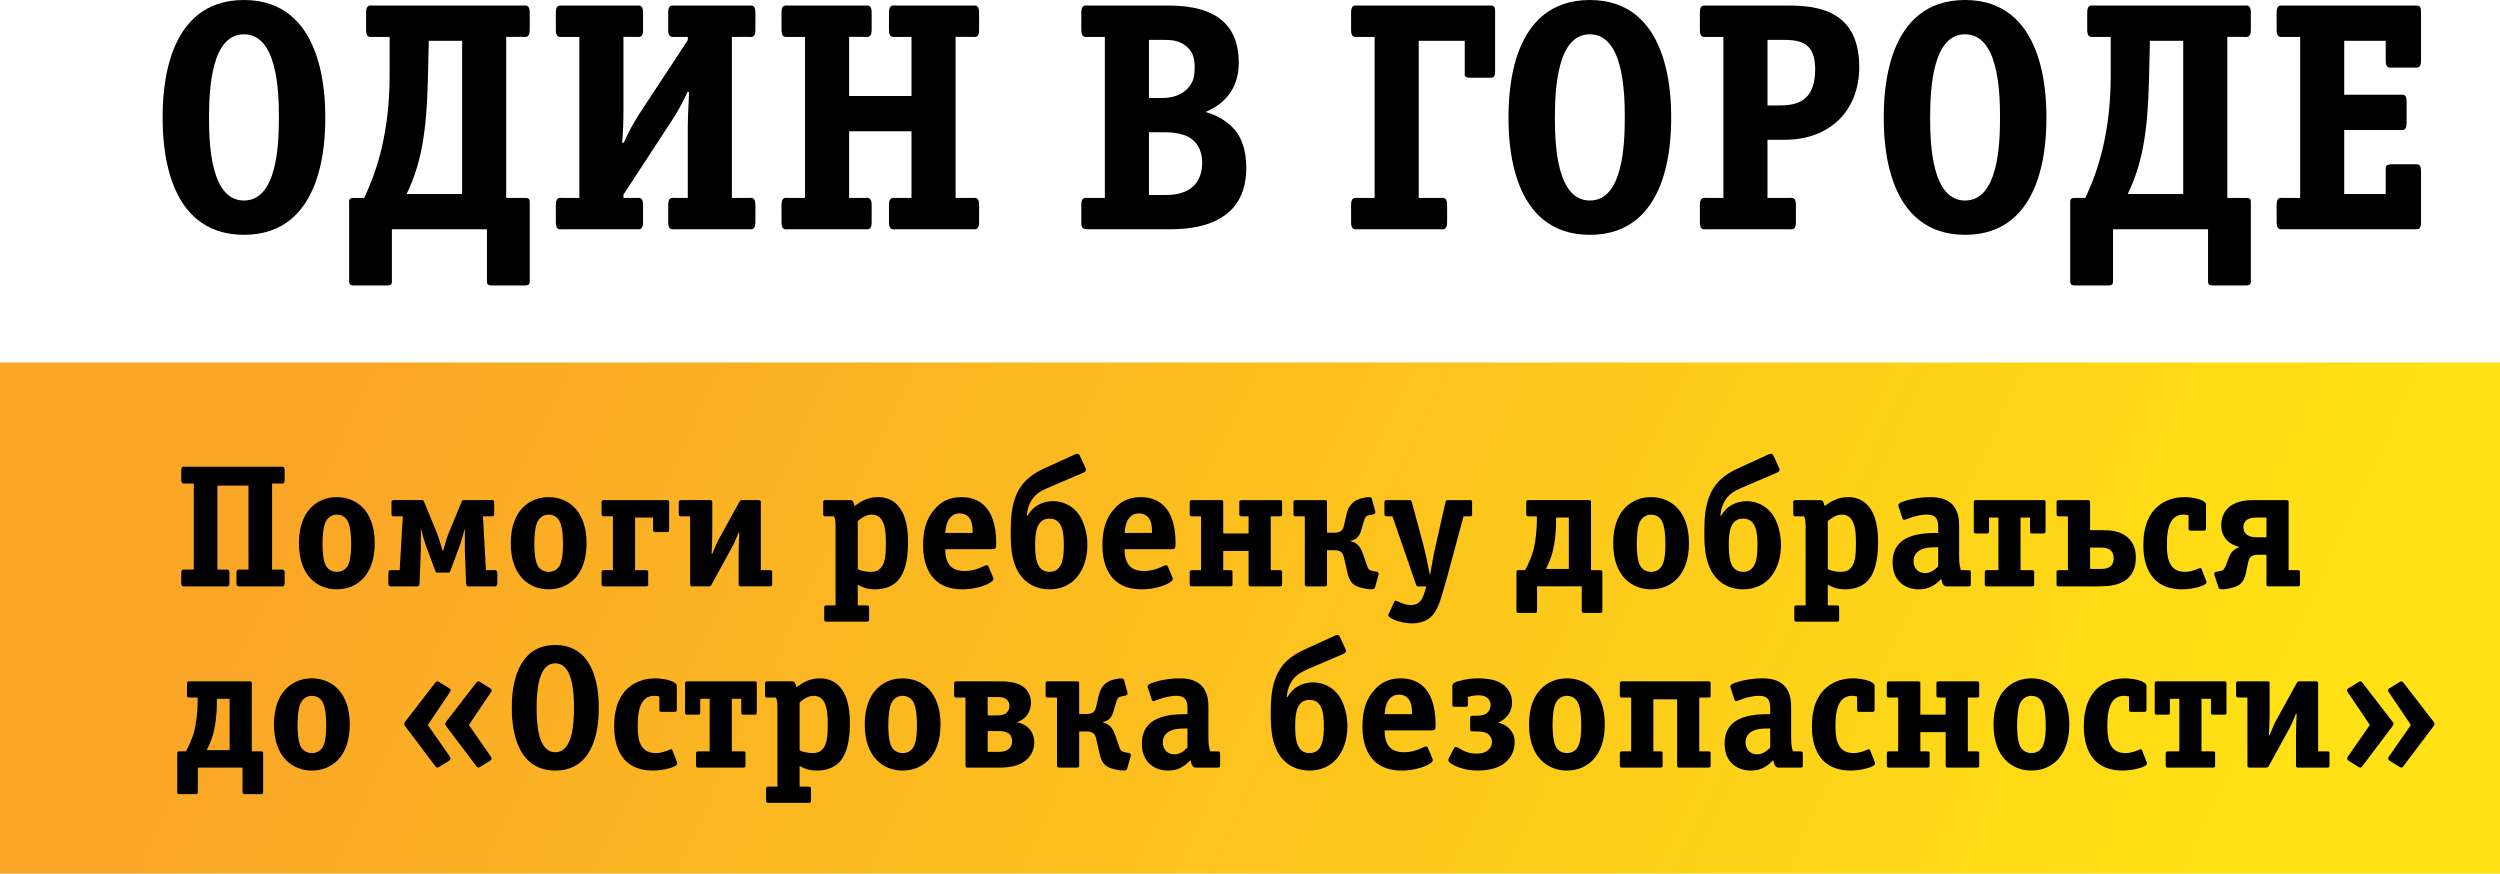 <?xml version="1.0" encoding="UTF-8"?> <!-- Generator: Adobe Illustrator 15.1.0, SVG Export Plug-In --> <svg xmlns="http://www.w3.org/2000/svg" xmlns:xlink="http://www.w3.org/1999/xlink" xmlns:a="http://ns.adobe.com/AdobeSVGViewerExtensions/3.0/" x="0px" y="0px" width="538px" height="188px" viewBox="0 0 538 188" xml:space="preserve"> <defs> </defs> <linearGradient id="SVGID_1_" gradientUnits="userSpaceOnUse" x1="-866.328" y1="515.953" x2="-864.867" y2="515.953" gradientTransform="matrix(321.642 154.796 154.796 -321.642 198814.25 300076.312)"> <stop offset="0" style="stop-color:#FAA627"></stop> <stop offset="0.102" style="stop-color:#FAA627"></stop> <stop offset="0.549" style="stop-color:#FDC51D"></stop> <stop offset="0.9" style="stop-color:#FFE115"></stop> <stop offset="1" style="stop-color:#FFE115"></stop> </linearGradient> <rect y="78" fill="url(#SVGID_1_)" width="538" height="110"></rect> <path d="M35,25.301C35,20.171,35.352,0,52.5,0C69.649,0,70,20.381,70,25.301c0,5.061-0.351,25.231-17.5,25.231 C35.352,50.532,35,30.362,35,25.301z M60.021,25.301c0-5.903-0.422-17.921-7.52-17.921c-6.818,0-7.521,11.105-7.521,17.921 c0,5.904,0.422,17.852,7.521,17.852C59.599,43.153,60.021,31.205,60.021,25.301z"></path> <path d="M113.012,42.59c1.124,0,0.984,0.563,0.984,1.405V60.09c0,0.703,0.14,1.336-0.984,1.336h-7.168 c-1.125,0-1.055-0.422-1.055-1.336V49.337H84.337V60.09c0,0.914,0.07,1.336-1.055,1.336h-7.168c-0.984,0-0.984-0.422-0.984-1.336 V43.996c0-0.843-0.141-1.405,0.984-1.405h2.249c2.951-6.114,5.482-14.548,5.482-26.425V7.941h-3.584 c-0.563,0-1.477,0.281-1.477-1.476V2.67c0-1.756,0.914-1.476,1.477-1.476h32.259c0.562,0,1.476-0.281,1.476,1.476v3.795 c0,1.757-0.914,1.476-1.476,1.476h-3.584V42.59H113.012z M99.447,8.786h-7.169l-0.21,8.785c-0.28,10.753-1.405,17.71-4.568,24.177 h11.948V8.786H99.447z"></path> <path d="M134.166,42.59h2.741c0.563,0,1.477-0.281,1.477,1.477v3.794c0,1.757-0.914,1.476-1.477,1.476h-15.814 c-0.562,0-1.475,0.281-1.475-1.476v-3.794c0-1.758,0.913-1.477,1.475-1.477h3.584V7.941h-3.584c-0.562,0-1.475,0.281-1.475-1.476 V2.67c0-1.756,0.913-1.476,1.475-1.476h15.814c0.563,0,1.477-0.281,1.477,1.476v3.795c0,1.757-0.914,1.476-1.477,1.476h-2.741 v15.603c0,2.67-0.07,4.849-0.281,7.168h0.351c0.984-2.249,2.109-4.287,3.374-6.255l10.402-15.813V7.941h-2.74 c-0.563,0-1.477,0.281-1.477-1.476V2.67c0-1.756,0.914-1.476,1.477-1.476h15.813c0.562,0,1.477-0.281,1.477,1.476v3.795 c0,1.757-0.915,1.476-1.477,1.476H157.5V42.59h3.585c0.562,0,1.477-0.281,1.477,1.477v3.794c0,1.757-0.915,1.476-1.477,1.476 h-15.813c-0.563,0-1.477,0.281-1.477-1.476v-3.794c0-1.758,0.914-1.477,1.477-1.477h2.74V26.988c0-1.335,0.07-2.881,0.281-7.169 h-0.352c-0.984,2.179-2.179,4.357-3.444,6.255l-10.332,15.813L134.166,42.59L134.166,42.59z"></path> <path d="M210.703,47.862c0,1.757-0.913,1.476-1.477,1.476h-16.445c-0.563,0-1.477,0.281-1.477-1.476v-3.794 c0-1.758,0.914-1.477,1.477-1.477h3.373V28.253h-13.423V42.59h3.374c0.562,0,1.475-0.281,1.475,1.477v3.794 c0,1.757-0.913,1.476-1.475,1.476h-16.447c-0.562,0-1.476,0.281-1.476-1.476v-3.794c0-1.758,0.914-1.477,1.476-1.477h3.584V7.941 h-3.584c-0.562,0-1.476,0.281-1.476-1.476V2.67c0-1.756,0.914-1.476,1.476-1.476h16.447c0.562,0,1.475-0.281,1.475,1.476v3.795 c0,1.757-0.913,1.476-1.475,1.476h-3.374v12.721h13.423V7.941h-3.373c-0.563,0-1.477,0.281-1.477-1.476V2.67 c0-1.756,0.914-1.476,1.477-1.476h16.445c0.563,0,1.477-0.281,1.477,1.476v3.795c0,1.757-0.913,1.476-1.477,1.476h-3.583V42.59 h3.583c0.563,0,1.477-0.281,1.477,1.477V47.862z"></path> <path d="M251.541,1.195c10.684,0,15.042,4.639,15.042,12.299c0,6.115-3.655,9.136-7.168,10.613c2.248,0.562,4.778,1.968,6.393,3.936 c1.268,1.546,2.392,4.076,2.392,8.012c0,5.623-2.249,8.504-4.498,10.19c-3.726,2.741-8.574,3.092-12.09,3.092h-17.435 c-1.195,0-1.478-0.281-1.478-1.476v-3.794c0-1.758,0.915-1.477,1.478-1.477h3.585V7.941h-3.585c-0.563,0-1.478,0.281-1.478-1.476 V2.67c0-1.756,0.915-1.476,1.478-1.476L251.541,1.195L251.541,1.195z M250.136,21.084c1.476,0,3.938-0.28,5.623-2.249 c1.196-1.335,1.334-2.811,1.334-4.357c0-1.687-0.281-3.163-1.614-4.357c-1.688-1.546-3.726-1.546-5.271-1.546h-2.952v12.51 L250.136,21.084L250.136,21.084z M250.769,41.958c1.616,0,4.499-0.141,6.396-2.25c0.842-0.983,1.545-2.459,1.545-4.708 c0-3.092-1.545-4.638-2.53-5.271c-1.334-0.914-3.513-1.265-5.411-1.265h-3.513v13.494H250.769z"></path> <path d="M292.232,7.941c-0.563,0-1.478,0.281-1.478-1.476V2.67c0-1.756,0.914-1.476,1.478-1.476h28.322 c0.353,0,1.194-0.211,1.194,1.194v13.143c0,1.406-0.845,1.194-1.194,1.194h-4.146c-1.405,0-1.195-0.562-1.195-1.194V8.786h-9.906 V42.59h4.637c0.563,0,1.476-0.281,1.476,1.477v3.794c0,1.757-0.911,1.476-1.476,1.476h-17.711c-0.563,0-1.478,0.281-1.478-1.476 v-3.794c0-1.758,0.914-1.477,1.478-1.477h3.586V7.941H292.232z"></path> <path d="M324.633,25.301c0-5.13,0.352-25.301,17.499-25.301c17.148,0,17.502,20.381,17.502,25.301 c0,5.061-0.354,25.231-17.502,25.231C324.984,50.532,324.633,30.362,324.633,25.301z M349.654,25.301 c0-5.903-0.422-17.921-7.522-17.921c-6.815,0-7.521,11.105-7.521,17.921c0,5.904,0.423,17.852,7.521,17.852 C349.232,43.153,349.654,31.205,349.654,25.301z"></path> <path d="M386.48,47.862c0,1.757-0.914,1.476-1.479,1.476h-17.71c-0.563,0-1.479,0.281-1.479-1.476v-3.794 c0-1.758,0.916-1.477,1.479-1.477h3.584V7.941h-3.584c-0.563,0-1.479,0.281-1.479-1.476V2.67c0-1.756,0.916-1.476,1.479-1.476 h16.445c5.411,0,16.375-0.211,16.375,13.213c0,9.488-6.396,15.672-16.023,15.672h-3.726v12.51h4.639 c0.563,0,1.479-0.281,1.479,1.477V47.862z M382.544,22.702c3.796,0,8.084-0.563,8.084-7.802c0-6.185-3.728-6.326-7.381-6.326h-2.882 v14.127L382.544,22.702L382.544,22.702z"></path> <path d="M405.386,25.301c0-5.13,0.354-25.301,17.5-25.301c17.147,0,17.501,20.381,17.501,25.301c0,5.061-0.354,25.231-17.501,25.231 C405.736,50.532,405.386,30.362,405.386,25.301z M430.405,25.301c0-5.903-0.42-17.921-7.521-17.921 c-6.815,0-7.52,11.105-7.52,17.921c0,5.904,0.421,17.852,7.52,17.852C429.985,43.153,430.405,31.205,430.405,25.301z"></path> <path d="M483.398,42.59c1.124,0,0.981,0.563,0.981,1.405V60.09c0,0.703,0.143,1.336-0.981,1.336h-7.169 c-1.125,0-1.059-0.422-1.059-1.336V49.337h-20.449V60.09c0,0.914,0.069,1.336-1.055,1.336H446.5c-0.984,0-0.984-0.422-0.984-1.336 V43.996c0-0.843-0.142-1.405,0.984-1.405h2.248c2.952-6.114,5.481-14.548,5.481-26.425V7.941h-3.585 c-0.561,0-1.475,0.282-1.475-1.476V2.67c0-1.756,0.914-1.476,1.475-1.476h32.261c0.563,0,1.476-0.281,1.476,1.476v3.795 c0,1.758-0.913,1.476-1.476,1.476h-3.586V42.59H483.398z M469.833,8.786h-7.168l-0.211,8.785 c-0.281,10.753-1.405,17.71-4.569,24.177h11.948V8.786z"></path> <path d="M521,47.862c0,1.687-0.775,1.476-1.406,1.476H491.41c-0.563,0-1.479,0.281-1.479-1.476v-3.794 c0-1.758,0.913-1.477,1.479-1.477h3.584V7.941h-3.584c-0.563,0-1.479,0.282-1.479-1.476V2.67c0-1.756,0.913-1.476,1.479-1.476 h28.113c0.771,0,1.477-0.141,1.477,1.195v10.683c0,1.617-0.705,1.476-1.477,1.476h-4.642c-0.563,0-1.476,0.282-1.476-1.476V8.786 h-8.929v11.596h11.949c0.703,0,1.478-0.21,1.478,1.476v4.639c0,1.757-0.915,1.476-1.478,1.476h-11.95v13.775h8.93v-4.92 c0-0.914-0.211-1.475,1.476-1.475h4.641c0.7,0,1.478-0.211,1.478,1.475V47.862L521,47.862z"></path> <path d="M61.252,125.397c0,0.939-0.488,0.789-0.789,0.789h-8.794c-0.301,0-0.789,0.15-0.789-0.789v-2.029 c0-0.939,0.488-0.789,0.789-0.789h1.804v-18.077h-6.69v18.077h1.804c0.301,0,0.789-0.15,0.789,0.789v2.029 c0,0.939-0.488,0.789-0.789,0.789h-8.794c-0.301,0-0.789,0.15-0.789-0.789v-2.029c0-0.939,0.488-0.789,0.789-0.789h1.917v-18.528 h-1.917c-0.301,0-0.789,0.15-0.789-0.789v-2.03c0-0.939,0.488-0.789,0.789-0.789h20.67c0.301,0,0.789-0.15,0.789,0.789v2.03 c0,0.939-0.488,0.789-0.789,0.789h-1.917v18.528h1.917c0.301,0,0.789-0.15,0.789,0.789V125.397z"></path> <path d="M64.333,116.903c0-7.065,4.021-9.922,8.155-9.922c4.134,0,8.155,2.856,8.155,9.922s-4.021,9.922-8.155,9.922 C68.354,126.825,64.333,123.969,64.333,116.903z M74.893,121.639c0.263-0.525,0.676-1.69,0.676-4.51c0-3.27-0.488-4.547-0.789-5.073 c-0.639-1.128-1.729-1.315-2.292-1.315c-1.466,0-2.142,1.052-2.405,1.541c-0.564,1.09-0.677,3.495-0.677,4.735 c0,0.563,0,3.495,0.752,4.772c0.563,0.939,1.541,1.278,2.33,1.278C73.841,123.067,74.555,122.278,74.893,121.639z"></path> <path d="M106.235,122.691c0.301,0,0.789-0.15,0.789,0.789v1.917c0,0.939-0.488,0.789-0.789,0.789h-5.149 c-0.338,0-0.751,0.15-0.789-0.789l-0.263-7.065v-4.322h-0.113c-0.225,1.09-0.714,2.706-1.015,3.495l-1.954,5.262 c-0.226,0.602-0.338,0.451-0.714,0.451h-1.879c-0.376,0-0.489,0.15-0.714-0.451l-1.955-5.262c-0.301-0.789-0.789-2.405-1.015-3.495 h-0.113v4.322l-0.263,7.065c-0.038,0.939-0.451,0.789-0.789,0.789h-5.149c-0.301,0-0.789,0.15-0.789-0.789v-1.917 c0-0.939,0.488-0.789,0.789-0.789h1.654l0.601-10.485l0.075-1.09h-1.917c-0.188,0-0.526,0.037-0.526-0.526v-2.442 c0-0.188-0.038-0.526,0.526-0.526h5.9c0.526,0,0.489,0.15,0.601,0.413l2.819,6.84c0.188,0.451,0.451,1.24,1.127,3.608h0.15 c0.677-2.368,0.939-3.157,1.127-3.608l2.819-6.84c0.113-0.263,0.075-0.413,0.601-0.413h5.9c0.564,0,0.526,0.338,0.526,0.526v2.442 c0,0.563-0.338,0.526-0.526,0.526h-1.917l0.075,0.864l0.601,10.711H106.235z"></path> <path d="M109.917,116.903c0-7.065,4.021-9.922,8.155-9.922c4.134,0,8.155,2.856,8.155,9.922s-4.021,9.922-8.155,9.922 C113.938,126.825,109.917,123.969,109.917,116.903z M120.477,121.639c0.263-0.525,0.676-1.69,0.676-4.51 c0-3.27-0.488-4.547-0.789-5.073c-0.639-1.128-1.729-1.315-2.292-1.315c-1.466,0-2.142,1.052-2.405,1.541 c-0.564,1.09-0.677,3.495-0.677,4.735c0,0.563,0,3.495,0.752,4.772c0.563,0.939,1.541,1.278,2.33,1.278 C119.425,123.067,120.139,122.278,120.477,121.639z"></path> <path d="M129.984,111.116c-0.188,0-0.526,0.037-0.526-0.526v-2.442c0-0.188-0.038-0.526,0.526-0.526h13.379 c0.864,0,0.639,0.451,0.639,0.977v5.375c0,0.563-0.338,0.525-0.526,0.525h-2.405c-0.188,0-0.526,0.038-0.526-0.525v-2.594h-3.871 v11.313h2.292c0.601,0,0.526,0.263,0.526,0.526v2.442c0,0.264,0.075,0.526-0.526,0.526h-8.982c-0.188,0-0.526,0.037-0.526-0.526 v-2.442c0-0.188-0.038-0.526,0.526-0.526h1.917v-11.575H129.984z"></path> <path d="M165.648,122.691c0.601,0,0.526,0.263,0.526,0.526v2.442c0,0.264,0.075,0.526-0.526,0.526h-6.164 c-0.188,0-0.526,0.037-0.526-0.526v-6.427c0-1.465,0.075-3.27,0.15-4.622h-0.15c-0.827,1.954-1.015,2.405-1.24,2.818l-4.51,8.23 c-0.188,0.339-0.226,0.526-0.714,0.526h-3.458c-0.188,0-0.526,0.037-0.526-0.526v-14.544h-1.917c-0.188,0-0.526,0.037-0.526-0.526 v-2.442c0-0.564,0.338-0.526,0.526-0.526h6.164c0.602,0,0.526,0.263,0.526,0.526v6.426c0,1.466-0.075,3.27-0.15,4.623h0.15 c0.827-1.992,1.052-2.519,1.24-2.856l4.51-8.192c0.188-0.339,0.226-0.526,0.714-0.526h3.458c0.563,0,0.526,0.338,0.526,0.526v14.544 H165.648z"></path> <path d="M187.03,133.252c0,0.263,0.075,0.526-0.526,0.526h-8.606c-0.564,0-0.526-0.339-0.526-0.526v-2.442 c0-0.188-0.038-0.526,0.526-0.526h1.917v-15.897c0-0.376,0-0.714,0-1.09c0-1.578-0.188-1.954-0.376-2.18h-1.766 c-0.188,0-0.526,0.037-0.526-0.526v-2.442c0-0.188-0.038-0.526,0.526-0.526h5.224c0.714,0,0.752,0.451,0.902,0.939l0.113,0.338 l0.263-0.188c0.902-0.639,2.405-1.729,4.811-1.729c2.744,0,6.427,1.616,6.427,9.584c0,2.405-0.226,6.088-2.104,8.269 c-0.79,0.901-2.292,1.991-4.961,1.991c-1.466,0-2.405-0.263-3.758-0.977v4.435h1.917c0.602,0,0.526,0.263,0.526,0.526V133.252z M184.587,122.354c0,0.375,1.879,0.714,2.744,0.714c0.939,0,1.653-0.188,2.292-0.939c0.977-1.165,1.015-3.232,1.015-5.3 c0-2.292-0.075-6.088-3.044-6.088c-1.541,0-2.818,1.277-3.006,1.428V122.354z"></path> <path d="M203.415,118.182c0,2.743,1.015,4.697,4.134,4.697c1.729,0,3.044-0.525,3.758-0.864c0.15-0.075,0.263-0.112,0.414-0.188 c0.263-0.113,0.451-0.188,0.601-0.188c0.226,0,0.338,0.113,0.414,0.301l0.939,2.218c0.038,0.112,0.113,0.263,0.113,0.413 c0,0.226-0.15,0.451-0.601,0.752c-1.391,0.901-3.871,1.503-6.013,1.503c-2.443,0-4.548-0.602-6.088-2.18 c-1.278-1.315-2.443-3.57-2.443-7.253c0-3.308,0.714-5.788,2.48-7.817c1.203-1.391,2.894-2.594,5.75-2.594 c2.931,0,7.517,1.278,7.517,9.997c0,1.015-0.113,1.203-0.865,1.203H203.415z M209.315,114.687c0-0.113,0-0.264,0-0.376 c0-0.526-0.038-1.053-0.15-1.541s-0.338-1.127-0.827-1.616c-0.451-0.413-1.053-0.676-1.804-0.676c-0.789,0-1.541,0.263-2.142,1.015 c-0.677,0.864-0.864,1.916-0.977,3.194H209.315z"></path> <path d="M221.115,111.003c0.563-1.015,1.353-1.766,2.142-2.255c1.015-0.601,2.217-0.901,3.307-0.901c2.067,0,4.172,0.864,5.6,2.855 c1.165,1.654,1.842,4.21,1.842,6.577c0,2.594-0.714,4.924-2.029,6.652c-1.691,2.218-4.059,2.894-6.126,2.894 c-2.706,0-6.577-1.24-7.855-6.652c-0.451-1.916-0.488-3.683-0.488-5.449c0-2.255,0.038-4.998,0.902-7.441 c1.203-3.532,3.646-5.261,6.352-6.501l6.426-2.932c0.226-0.113,0.902-0.451,1.165,0.15l1.278,2.781 c0.075,0.149,0.226,0.639-0.488,0.939l-7.817,3.345c-1.127,0.488-2.368,1.165-3.194,2.367c-0.639,0.939-1.052,2.18-1.127,3.157 l-0.038,0.413H221.115z M228.932,117.279c0-2.33-0.15-5.675-3.082-5.675c-2.932,0-3.082,3.345-3.082,5.675 c0,2.368,0.15,5.788,3.082,5.788C228.781,123.067,228.932,119.647,228.932,117.279z"></path> <path d="M242.009,118.182c0,2.743,1.015,4.697,4.134,4.697c1.729,0,3.044-0.525,3.758-0.864c0.15-0.075,0.263-0.112,0.414-0.188 c0.263-0.113,0.451-0.188,0.601-0.188c0.226,0,0.338,0.113,0.414,0.301l0.939,2.218c0.038,0.112,0.113,0.263,0.113,0.413 c0,0.226-0.15,0.451-0.601,0.752c-1.391,0.901-3.871,1.503-6.013,1.503c-2.443,0-4.548-0.602-6.088-2.18 c-1.278-1.315-2.443-3.57-2.443-7.253c0-3.308,0.714-5.788,2.48-7.817c1.203-1.391,2.894-2.594,5.75-2.594 c2.931,0,7.517,1.278,7.517,9.997c0,1.015-0.113,1.203-0.865,1.203H242.009z M247.91,114.687c0-0.113,0-0.264,0-0.376 c0-0.526-0.038-1.053-0.15-1.541s-0.338-1.127-0.827-1.616c-0.451-0.413-1.053-0.676-1.804-0.676c-0.789,0-1.541,0.263-2.142,1.015 c-0.677,0.864-0.864,1.916-0.977,3.194H247.91z"></path> <path d="M258.469,111.116h-1.917c-0.188,0-0.526,0.037-0.526-0.526v-2.442c0-0.188-0.038-0.526,0.526-0.526h6.164 c0.602,0,0.526,0.263,0.526,0.526v6.651h5.449v-3.683h-1.466c-0.188,0-0.526,0.037-0.526-0.526v-2.442 c0-0.188-0.038-0.526,0.526-0.526h8.155c0.602,0,0.526,0.263,0.526,0.526v2.442c0,0.263,0.075,0.526-0.526,0.526h-1.916v11.575 h1.916c0.602,0,0.526,0.263,0.526,0.526v2.442c0,0.264,0.075,0.526-0.526,0.526h-6.163c-0.188,0-0.526,0.037-0.526-0.526v-7.103 h-5.449v4.134h1.465c0.602,0,0.526,0.263,0.526,0.526v2.442c0,0.264,0.075,0.526-0.526,0.526h-8.155 c-0.188,0-0.526,0.037-0.526-0.526v-2.442c0-0.188-0.038-0.526,0.526-0.526h1.917V111.116z"></path> <path d="M285.564,125.66c0,0.264,0.075,0.526-0.526,0.526h-3.721c-0.563,0-0.525-0.338-0.525-0.526v-14.544h-1.917 c-0.188,0-0.526,0.037-0.526-0.526v-2.442c0-0.188-0.037-0.526,0.526-0.526h6.163c0.602,0,0.526,0.263,0.526,0.526v6.501h1.541 c1.729,0,1.954-0.826,2.18-1.841l0.488-2.143c0.414-1.879,1.466-2.743,2.405-3.157c0.64-0.263,1.805-0.526,2.443-0.526 c0.451,0,0.563,0.188,0.602,0.376l0.751,2.744c0.075,0.263-0.112,0.525-0.488,0.601l-0.563,0.113 c-0.939,0.188-1.09,0.188-1.541,1.767l-0.413,1.428c-0.226,0.789-0.677,2.067-2.293,2.368v0.112 c1.578,0.301,2.218,1.466,2.706,2.894l0.714,2.067c0.113,0.376,0.226,0.789,0.488,1.053c0.188,0.188,0.526,0.338,0.79,0.375 l0.826,0.15c0.264,0.038,0.602,0.113,0.414,0.827l-0.677,2.405c-0.075,0.226-0.113,0.563-0.789,0.563 c-0.602,0-2.143-0.188-3.195-0.676c-0.864-0.414-1.54-1.016-1.954-2.781l-0.714-3.12c-0.226-1.015-0.451-1.841-2.18-1.841h-1.541 V125.66z"></path> <path d="M311.27,124.759c-0.15,0.563-0.902,3.081-1.053,3.607c-0.563,1.842-1.24,3.495-2.367,4.473 c-1.015,0.901-2.556,1.315-3.984,1.315c-1.54,0-3.833-0.564-4.772-1.278c-0.563-0.413-0.301-0.639-0.188-0.901l1.128-2.443 c0.075-0.15,0.226-0.263,0.338-0.263c0.188,0,0.376,0.15,0.677,0.263l0.526,0.226c0.639,0.263,1.391,0.451,1.991,0.451 c2.067,0,2.594-1.466,3.007-2.781l0.376-1.24h-1.578c-0.301,0-0.489,0.075-0.677-0.488l-5.036-14.582h-1.202 c-0.188,0-0.526,0.037-0.526-0.526v-2.442c0-0.564,0.338-0.526,0.526-0.526h4.735c0.338,0,0.488-0.113,0.676,0.563l2.405,8.944 c0.376,1.391,1.165,5.111,1.429,6.502h0.075c0.413-2.442,0.676-4.059,1.24-6.502l2.029-8.944c0.15-0.677,0.413-0.563,0.677-0.563 h4.547c0.264,0,0.526-0.075,0.526,0.526v2.442c0,0.263,0.075,0.526-0.526,0.526h-1.315L311.27,124.759z"></path> <path d="M344.302,122.691c0.413,0,0.526,0.037,0.526,0.526v8.155c0,0.488-0.113,0.526-0.526,0.526h-3.383 c-0.488,0-0.526-0.113-0.526-0.526v-5.187h-9.621v5.187c0,0.488-0.112,0.526-0.525,0.526h-3.383c-0.488,0-0.526-0.113-0.526-0.526 v-8.155c0-0.489,0.113-0.526,0.526-0.526h1.353c0.865-1.616,1.466-3.194,1.729-4.134c0.488-1.691,0.789-4.698,0.789-6.577v-0.864 h-1.767c-0.188,0-0.526,0.037-0.526-0.526v-2.442c0-0.564,0.339-0.526,0.526-0.526h12.891c0.602,0,0.526,0.263,0.526,0.526v14.544 H344.302z M337.612,111.379h-2.744v1.203c0,1.916-0.301,4.923-1.015,7.103c-0.338,0.978-0.752,1.954-1.165,2.744h4.924V111.379z"></path> <path d="M347.156,116.903c0-7.065,4.021-9.922,8.155-9.922c4.135,0,8.156,2.856,8.156,9.922s-4.021,9.922-8.156,9.922 C351.178,126.825,347.156,123.969,347.156,116.903z M357.717,121.639c0.264-0.525,0.677-1.69,0.677-4.51 c0-3.27-0.488-4.547-0.789-5.073c-0.639-1.128-1.729-1.315-2.293-1.315c-1.465,0-2.142,1.052-2.405,1.541 c-0.563,1.09-0.676,3.495-0.676,4.735c0,0.563,0,3.495,0.751,4.772c0.564,0.939,1.541,1.278,2.33,1.278 C356.665,123.067,357.379,122.278,357.717,121.639z"></path> <path d="M370.381,111.003c0.564-1.015,1.354-1.766,2.143-2.255c1.015-0.601,2.217-0.901,3.308-0.901c2.066,0,4.171,0.864,5.6,2.855 c1.165,1.654,1.841,4.21,1.841,6.577c0,2.594-0.714,4.924-2.029,6.652c-1.691,2.218-4.059,2.894-6.126,2.894 c-2.706,0-6.576-1.24-7.854-6.652c-0.451-1.916-0.488-3.683-0.488-5.449c0-2.255,0.037-4.998,0.901-7.441 c1.203-3.532,3.646-5.261,6.352-6.501l6.427-2.932c0.226-0.113,0.902-0.451,1.165,0.15l1.278,2.781 c0.075,0.149,0.225,0.639-0.489,0.939l-7.816,3.345c-1.128,0.488-2.368,1.165-3.195,2.367c-0.639,0.939-1.052,2.18-1.127,3.157 l-0.038,0.413H370.381z M378.198,117.279c0-2.33-0.15-5.675-3.082-5.675c-2.931,0-3.081,3.345-3.081,5.675 c0,2.368,0.15,5.788,3.081,5.788C378.048,123.067,378.198,119.647,378.198,117.279z"></path> <path d="M395.785,133.252c0,0.263,0.075,0.526-0.525,0.526h-8.606c-0.563,0-0.526-0.339-0.526-0.526v-2.442 c0-0.188-0.037-0.526,0.526-0.526h1.916v-15.897c0-0.376,0-0.714,0-1.09c0-1.578-0.188-1.954-0.375-2.18h-1.767 c-0.188,0-0.526,0.037-0.526-0.526v-2.442c0-0.188-0.037-0.526,0.526-0.526h5.224c0.714,0,0.752,0.451,0.902,0.939l0.112,0.338 l0.264-0.188c0.901-0.639,2.405-1.729,4.811-1.729c2.743,0,6.426,1.616,6.426,9.584c0,2.405-0.225,6.088-2.104,8.269 c-0.789,0.901-2.292,1.991-4.961,1.991c-1.465,0-2.405-0.263-3.758-0.977v4.435h1.917c0.601,0,0.525,0.263,0.525,0.526V133.252z M393.343,122.354c0,0.375,1.879,0.714,2.743,0.714c0.939,0,1.654-0.188,2.293-0.939c0.977-1.165,1.015-3.232,1.015-5.3 c0-2.292-0.075-6.088-3.044-6.088c-1.541,0-2.819,1.277-3.007,1.428V122.354z"></path> <path d="M424.121,125.66c0,0.264,0.075,0.526-0.525,0.526h-4.698c-0.677,0-0.939-0.602-1.09-1.391c0-0.075-0.037-0.15-0.037-0.226 c-1.504,1.541-2.819,2.255-4.849,2.255c-2.781,0-5.638-1.653-5.638-5.787c0-4.735,3.646-6.352,9.283-6.352h0.526v-1.165 c0-1.015,0.037-2.781-2.368-2.781c-1.578,0-3.081,0.488-3.796,0.752c-0.639,0.226-0.864,0.375-1.165,0.375 c-0.263,0-0.338-0.225-0.376-0.375l-0.751-2.293c-0.113-0.301-0.414-0.789,0.751-1.202c0.79-0.301,3.007-1.016,6.164-1.016 c5.374,0,6.051,3.684,6.051,6.051v6.502c0,1.917,0.15,2.255,0.338,3.007l0.038,0.15h1.616c0.563,0,0.525,0.338,0.525,0.526V125.66z M417.094,117.769h-0.226c-1.09,0-2.594,0-3.721,0.639c-0.752,0.451-1.353,1.165-1.353,2.367c0,1.504,1.015,2.556,2.479,2.556 c1.128,0,1.955-0.602,2.819-1.428V117.769z"></path> <path d="M428.028,111.379v2.894c0,0.489-0.113,0.526-0.526,0.526h-2.218c-0.488,0-0.525-0.112-0.525-0.526v-6.125 c0-0.489,0.112-0.526,0.525-0.526h14.395c0.413,0,0.526,0.037,0.526,0.526v6.125c0,0.489-0.113,0.526-0.526,0.526h-2.293 c-0.488,0-0.525-0.112-0.525-0.526v-2.894h-2.03v11.313h2.406c0.601,0,0.525,0.263,0.525,0.526v2.442 c0,0.264,0.075,0.526-0.525,0.526h-9.584c-0.188,0-0.526,0.037-0.526-0.526v-2.442c0-0.188-0.037-0.526,0.526-0.526h2.405v-11.313 H428.028z"></path> <path d="M445.014,111.116h-1.916c-0.188,0-0.526,0.037-0.526-0.526v-2.442c0-0.188-0.038-0.526,0.526-0.526h6.163 c0.563,0,0.526,0.338,0.526,0.526v5.938h2.104c2.104,0,4.209,0.075,5.9,1.503c1.466,1.24,1.842,2.819,1.842,4.397 c0,1.354-0.226,3.308-1.992,4.698c-1.767,1.428-4.284,1.503-6.276,1.503h-8.268c-0.602,0-0.526-0.263-0.526-0.526v-2.442 c0-0.264-0.075-0.526,0.526-0.526h1.916V111.116z M449.787,122.429h2.367c0.752,0,2.706-0.038,2.706-2.293s-1.991-2.293-2.781-2.293 h-2.292V122.429z"></path> <path d="M474.74,124.909c0.038,0.149,0.113,0.263,0.113,0.375c0,0.827-3.157,1.541-5.262,1.541c-7.968,0-8.344-7.178-8.344-9.546 c0-8.531,5.412-10.298,8.87-10.298c1.578,0,4.622,0.526,4.622,1.616v5.074c0,0.563-0.338,0.525-0.526,0.525h-2.705 c-0.188,0-0.526,0.038-0.526-0.525v-2.781c-0.376-0.113-0.714-0.15-1.053-0.15c-2.066,0-3.607,1.428-3.607,6.276 c0,2.066-0.038,6.051,3.871,6.051c1.24,0,2.292-0.451,2.743-0.639c0.301-0.113,0.413-0.188,0.563-0.188 c0.188,0,0.264,0.15,0.264,0.188L474.74,124.909z"></path> <path d="M494.433,122.691c0.563,0,0.526,0.338,0.526,0.526v2.442c0,0.563-0.339,0.526-0.526,0.526h-6.164 c-0.601,0-0.525-0.263-0.525-0.526v-6.276h-1.805c-1.541,0-1.916,0.602-2.18,1.842l-0.451,2.143 c-0.488,2.255-1.615,2.743-2.818,3.081c-1.24,0.339-1.992,0.376-2.218,0.376c-0.789,0-0.826-0.301-0.901-0.563l-0.789-2.405 c-0.226-0.714,0.188-0.789,0.413-0.827l0.827-0.15c0.714-0.112,1.015-0.676,1.277-1.391l0.488-1.315 c0.264-0.714,0.64-1.766,2.218-2.404v-0.113c-1.879-0.376-3.796-1.917-3.796-4.585c0-1.541,0.563-5.449,6.803-5.449h7.178 c0.564,0,0.526,0.338,0.526,0.526v14.544H494.433z M487.743,111.379h-2.218c-0.451,0-2.743-0.037-2.743,2.104 c0,0.714,0.3,2.143,2.931,2.143h2.03V111.379z"></path> <path d="M56.104,161.691c0.413,0,0.526,0.037,0.526,0.526v8.155c0,0.488-0.113,0.526-0.526,0.526h-3.383 c-0.488,0-0.526-0.113-0.526-0.526v-5.187h-9.621v5.187c0,0.488-0.113,0.526-0.526,0.526h-3.382c-0.489,0-0.526-0.113-0.526-0.526 v-8.155c0-0.489,0.113-0.526,0.526-0.526h1.353c0.864-1.616,1.466-3.194,1.729-4.134c0.489-1.691,0.79-4.698,0.79-6.577v-0.864 H40.77c-0.188,0-0.526,0.037-0.526-0.526v-2.442c0-0.564,0.338-0.526,0.526-0.526h12.891c0.601,0,0.526,0.263,0.526,0.526v14.544 H56.104z M49.414,150.379H46.67v1.203c0,1.916-0.3,4.923-1.015,7.103c-0.338,0.978-0.751,1.954-1.165,2.744h4.923V150.379z"></path> <path d="M58.958,155.903c0-7.065,4.021-9.922,8.155-9.922c4.134,0,8.155,2.856,8.155,9.922s-4.021,9.922-8.155,9.922 C62.979,165.825,58.958,162.969,58.958,155.903z M69.519,160.639c0.263-0.525,0.676-1.69,0.676-4.51c0-3.27-0.488-4.547-0.789-5.073 c-0.639-1.128-1.729-1.315-2.292-1.315c-1.466,0-2.142,1.052-2.405,1.541c-0.564,1.09-0.677,3.495-0.677,4.735 c0,0.563,0,3.495,0.752,4.772c0.563,0.939,1.541,1.278,2.33,1.278C68.466,162.067,69.18,161.278,69.519,160.639z"></path> <path d="M94.509,165.036c-0.075,0.038-0.301,0.15-0.414,0.15c-0.263,0-0.376-0.263-0.526-0.451l-6.351-8.418 c-0.075-0.113-0.226-0.339-0.226-0.526c0-0.226,0.113-0.376,0.226-0.526l6.351-8.23c0.188-0.226,0.338-0.413,0.526-0.413 c0.15,0,0.338,0.112,0.526,0.226l1.879,1.165c0.301,0.188,0.489,0.301,0.489,0.563c0,0.188-0.15,0.376-0.263,0.526l-4.66,6.915 l4.66,6.689c0.226,0.338,0.226,0.488,0.226,0.563c0,0.264-0.301,0.414-0.451,0.526L94.509,165.036z M103.34,165.036 c-0.075,0.038-0.3,0.15-0.413,0.15c-0.263,0-0.376-0.263-0.526-0.451l-6.352-8.418c-0.075-0.113-0.225-0.339-0.225-0.526 c0-0.226,0.112-0.376,0.225-0.526l6.352-8.23c0.188-0.226,0.338-0.413,0.526-0.413c0.15,0,0.338,0.112,0.526,0.226l1.879,1.165 c0.3,0.188,0.488,0.301,0.488,0.563c0,0.188-0.15,0.376-0.263,0.526l-4.66,6.915l4.66,6.689c0.226,0.338,0.226,0.488,0.226,0.563 c0,0.264-0.301,0.414-0.451,0.526L103.34,165.036z"></path> <path d="M110.142,152.333c0-2.743,0.188-13.529,9.358-13.529c9.17,0,9.358,10.898,9.358,13.529c0,2.706-0.188,13.492-9.358,13.492 C110.329,165.825,110.142,155.039,110.142,152.333z M123.521,152.333c0-3.156-0.225-9.583-4.021-9.583 c-3.646,0-4.021,5.938-4.021,9.583c0,3.157,0.226,9.546,4.021,9.546S123.521,155.49,123.521,152.333z"></path> <path d="M145.655,163.909c0.037,0.149,0.112,0.263,0.112,0.375c0,0.827-3.157,1.541-5.261,1.541c-7.968,0-8.343-7.178-8.343-9.546 c0-8.531,5.412-10.298,8.869-10.298c1.579,0,4.623,0.526,4.623,1.616v5.074c0,0.563-0.338,0.525-0.526,0.525h-2.706 c-0.188,0-0.526,0.038-0.526-0.525v-2.781c-0.376-0.113-0.714-0.15-1.052-0.15c-2.067,0-3.608,1.428-3.608,6.276 c0,2.066-0.038,6.051,3.871,6.051c1.24,0,2.292-0.451,2.744-0.639c0.301-0.113,0.414-0.188,0.564-0.188 c0.188,0,0.263,0.15,0.263,0.188L145.655,163.909z"></path> <path d="M150.69,150.379v2.894c0,0.489-0.113,0.526-0.526,0.526h-2.217c-0.489,0-0.526-0.112-0.526-0.526v-6.125 c0-0.489,0.113-0.526,0.526-0.526h14.394c0.414,0,0.526,0.037,0.526,0.526v6.125c0,0.489-0.113,0.526-0.526,0.526h-2.292 c-0.489,0-0.526-0.112-0.526-0.526v-2.894h-2.029v11.313h2.405c0.602,0,0.526,0.263,0.526,0.526v2.442 c0,0.264,0.075,0.526-0.526,0.526h-9.583c-0.188,0-0.526,0.037-0.526-0.526v-2.442c0-0.188-0.038-0.526,0.526-0.526h2.405v-11.313 H150.69z"></path> <path d="M174.516,172.252c0,0.263,0.075,0.526-0.526,0.526h-8.606c-0.564,0-0.526-0.339-0.526-0.526v-2.442 c0-0.188-0.038-0.526,0.526-0.526h1.917v-15.897c0-0.376,0-0.714,0-1.09c0-1.578-0.188-1.954-0.376-2.18h-1.766 c-0.188,0-0.526,0.037-0.526-0.526v-2.442c0-0.188-0.038-0.526,0.526-0.526h5.224c0.714,0,0.752,0.451,0.902,0.939l0.113,0.338 l0.263-0.188c0.902-0.639,2.405-1.729,4.811-1.729c2.744,0,6.427,1.616,6.427,9.584c0,2.405-0.226,6.088-2.104,8.269 c-0.79,0.901-2.292,1.991-4.961,1.991c-1.466,0-2.405-0.263-3.758-0.977v4.435h1.917c0.602,0,0.526,0.263,0.526,0.526V172.252z M172.073,161.354c0,0.375,1.879,0.714,2.744,0.714c0.939,0,1.653-0.188,2.292-0.939c0.977-1.165,1.015-3.232,1.015-5.3 c0-2.292-0.075-6.088-3.044-6.088c-1.541,0-2.818,1.277-3.006,1.428V161.354z"></path> <path d="M186.09,155.903c0-7.065,4.021-9.922,8.155-9.922c4.134,0,8.155,2.856,8.155,9.922s-4.021,9.922-8.155,9.922 C190.111,165.825,186.09,162.969,186.09,155.903z M196.65,160.639c0.263-0.525,0.676-1.69,0.676-4.51 c0-3.27-0.488-4.547-0.789-5.073c-0.639-1.128-1.729-1.315-2.292-1.315c-1.466,0-2.142,1.052-2.405,1.541 c-0.564,1.09-0.677,3.495-0.677,4.735c0,0.563,0,3.495,0.752,4.772c0.563,0.939,1.541,1.278,2.33,1.278 C195.598,162.067,196.312,161.278,196.65,160.639z"></path> <path d="M205.856,150.116c-0.188,0-0.526,0.037-0.526-0.526v-2.442c0-0.564,0.338-0.526,0.526-0.526h8.907 c1.842,0,3.833,0.112,5.224,1.015c1.09,0.714,1.879,1.991,1.879,3.57c0,1.767-0.939,3.532-2.931,4.172v0.112 c2.104,0.301,3.646,1.992,3.646,4.284c0,1.616-0.752,3.007-1.879,3.909c-1.616,1.277-3.871,1.503-5.562,1.503h-6.84 c-0.413,0-0.526-0.037-0.526-0.526v-14.544H205.856z M212.546,153.949h2.18c0.564,0,1.278-0.075,1.842-0.526 c0.413-0.338,0.676-0.864,0.676-1.503c0-0.413-0.15-1.053-0.714-1.466c-0.526-0.413-1.165-0.451-1.767-0.451h-2.217V153.949z M212.546,161.804h2.33c2.48,0,2.932-1.315,2.932-2.292c0-2.143-2.105-2.18-2.781-2.18h-2.48V161.804z"></path> <path d="M232.238,164.66c0,0.264,0.075,0.526-0.526,0.526h-3.721c-0.564,0-0.526-0.338-0.526-0.526v-14.544h-1.917 c-0.188,0-0.526,0.037-0.526-0.526v-2.442c0-0.188-0.038-0.526,0.526-0.526h6.164c0.601,0,0.526,0.263,0.526,0.526v6.501h1.541 c1.729,0,1.954-0.826,2.18-1.841l0.489-2.143c0.413-1.879,1.466-2.743,2.405-3.157c0.639-0.263,1.804-0.526,2.443-0.526 c0.451,0,0.563,0.188,0.601,0.376l0.752,2.744c0.075,0.263-0.113,0.525-0.489,0.601l-0.564,0.113 c-0.939,0.188-1.09,0.188-1.541,1.767l-0.414,1.428c-0.226,0.789-0.676,2.067-2.292,2.368v0.112 c1.579,0.301,2.217,1.466,2.706,2.894l0.714,2.067c0.113,0.376,0.226,0.789,0.489,1.053c0.188,0.188,0.526,0.338,0.789,0.375 l0.827,0.15c0.263,0.038,0.602,0.113,0.414,0.827l-0.676,2.405c-0.075,0.226-0.113,0.563-0.79,0.563 c-0.601,0-2.142-0.188-3.194-0.676c-0.864-0.414-1.541-1.016-1.954-2.781l-0.714-3.12c-0.226-1.015-0.451-1.841-2.18-1.841h-1.541 V164.66z"></path> <path d="M262.566,164.66c0,0.264,0.075,0.526-0.526,0.526h-4.698c-0.676,0-0.939-0.602-1.09-1.391c0-0.075-0.038-0.15-0.038-0.226 c-1.503,1.541-2.819,2.255-4.848,2.255c-2.781,0-5.637-1.653-5.637-5.787c0-4.735,3.646-6.352,9.283-6.352h0.526v-1.165 c0-1.015,0.038-2.781-2.368-2.781c-1.579,0-3.082,0.488-3.796,0.752c-0.639,0.226-0.865,0.375-1.165,0.375 c-0.263,0-0.338-0.225-0.376-0.375l-0.751-2.293c-0.113-0.301-0.414-0.789,0.751-1.202c0.789-0.301,3.006-1.016,6.164-1.016 c5.374,0,6.051,3.684,6.051,6.051v6.502c0,1.917,0.15,2.255,0.338,3.007l0.038,0.15h1.616c0.564,0,0.526,0.338,0.526,0.526V164.66z M255.538,156.769h-0.226c-1.09,0-2.593,0-3.721,0.639c-0.752,0.451-1.353,1.165-1.353,2.367c0,1.504,1.015,2.556,2.48,2.556 c1.127,0,1.954-0.602,2.819-1.428V156.769z"></path> <path d="M277.07,150.003c0.564-1.015,1.354-1.766,2.143-2.255c1.015-0.601,2.217-0.901,3.308-0.901c2.066,0,4.171,0.864,5.6,2.855 c1.165,1.654,1.841,4.21,1.841,6.577c0,2.594-0.714,4.924-2.029,6.652c-1.691,2.218-4.059,2.894-6.126,2.894 c-2.706,0-6.576-1.24-7.854-6.652c-0.451-1.916-0.488-3.683-0.488-5.449c0-2.255,0.037-4.998,0.901-7.441 c1.203-3.532,3.646-5.261,6.352-6.501l6.427-2.932c0.226-0.113,0.902-0.451,1.165,0.15l1.278,2.781 c0.075,0.149,0.225,0.639-0.489,0.939l-7.816,3.345c-1.128,0.488-2.368,1.165-3.195,2.367c-0.639,0.939-1.052,2.18-1.127,3.157 l-0.038,0.413H277.07z M284.888,156.279c0-2.33-0.15-5.675-3.082-5.675c-2.931,0-3.081,3.345-3.081,5.675 c0,2.368,0.15,5.788,3.081,5.788C284.737,162.067,284.888,158.647,284.888,156.279z"></path> <path d="M297.964,157.182c0,2.743,1.015,4.697,4.135,4.697c1.729,0,3.044-0.525,3.758-0.864c0.15-0.075,0.263-0.112,0.413-0.188 c0.264-0.113,0.451-0.188,0.602-0.188c0.226,0,0.338,0.113,0.413,0.301l0.94,2.218c0.037,0.112,0.112,0.263,0.112,0.413 c0,0.226-0.15,0.451-0.602,0.752c-1.391,0.901-3.871,1.503-6.013,1.503c-2.443,0-4.548-0.602-6.089-2.18 c-1.277-1.315-2.442-3.57-2.442-7.253c0-3.308,0.714-5.788,2.48-7.817c1.202-1.391,2.894-2.594,5.75-2.594 c2.932,0,7.517,1.278,7.517,9.997c0,1.015-0.113,1.203-0.864,1.203H297.964z M303.864,153.687c0-0.113,0-0.264,0-0.376 c0-0.526-0.037-1.053-0.15-1.541c-0.112-0.488-0.338-1.127-0.826-1.616c-0.451-0.413-1.053-0.676-1.804-0.676 c-0.79,0-1.541,0.263-2.143,1.015c-0.677,0.864-0.864,1.916-0.978,3.194H303.864z"></path> <path d="M317.544,154.024c0.676,0,1.729,0,2.442-0.563c0.451-0.376,0.789-1.015,0.789-1.804c0-0.677-0.301-1.165-0.789-1.541 c-0.563-0.414-1.24-0.489-1.842-0.489c-1.015,0-1.841,0.226-2.255,0.376v1.579c0,0.563-0.338,0.525-0.526,0.525h-2.292 c-0.188,0-0.526,0.038-0.526-0.525v-3.984c0-0.563,0.714-0.826,1.165-0.977c1.729-0.526,3.27-0.64,4.284-0.64 c1.315,0,3.796,0.113,5.412,1.278c1.015,0.752,1.992,2.029,1.992,3.908c0,1.917-1.09,3.495-2.895,4.285v0.112 c1.165,0.226,1.917,0.827,2.33,1.277c0.79,0.827,1.128,1.767,1.128,2.744c0,1.315-0.338,2.781-1.503,4.021 c-1.09,1.165-3.045,2.217-6.427,2.217c-3.308,0-5.262-1.165-5.75-1.503c-0.301-0.188-0.602-0.451-0.602-0.827 c0-0.075,0.075-0.263,0.112-0.338l1.09-2.104c0.075-0.188,0.188-0.301,0.414-0.301c0.15,0,0.301,0.037,0.563,0.188 c0.789,0.451,1.842,1.24,3.908,1.24c0.902,0,1.842-0.15,2.594-0.864c0.677-0.639,0.714-1.391,0.714-1.691 c0-0.639-0.338-1.315-0.939-1.729c-0.752-0.488-1.879-0.488-2.631-0.488h-0.602c-0.413,0-0.525-0.113-0.525-0.526v-2.33 c0-0.413,0.112-0.526,0.525-0.526H317.544z"></path> <path d="M329.042,155.903c0-7.065,4.021-9.922,8.155-9.922c4.135,0,8.156,2.856,8.156,9.922s-4.021,9.922-8.156,9.922 C333.063,165.825,329.042,162.969,329.042,155.903z M339.603,160.639c0.264-0.525,0.677-1.69,0.677-4.51 c0-3.27-0.488-4.547-0.789-5.073c-0.639-1.128-1.729-1.315-2.293-1.315c-1.465,0-2.142,1.052-2.405,1.541 c-0.563,1.09-0.676,3.495-0.676,4.735c0,0.563,0,3.495,0.751,4.772c0.564,0.939,1.541,1.278,2.33,1.278 C338.551,162.067,339.265,161.278,339.603,160.639z"></path> <path d="M351.026,150.116h-1.916c-0.188,0-0.526,0.037-0.526-0.526v-2.442c0-0.188-0.038-0.526,0.526-0.526h18.49 c0.602,0,0.526,0.263,0.526,0.526v2.442c0,0.263,0.075,0.526-0.526,0.526h-1.917v11.575h1.917c0.602,0,0.526,0.263,0.526,0.526 v2.442c0,0.264,0.075,0.526-0.526,0.526h-6.164c-0.188,0-0.525,0.037-0.525-0.526v-14.168H355.8v11.199h1.466 c0.601,0,0.525,0.263,0.525,0.526v2.442c0,0.264,0.075,0.526-0.525,0.526h-8.155c-0.188,0-0.526,0.037-0.526-0.526v-2.442 c0-0.188-0.038-0.526,0.526-0.526h1.916V150.116z"></path> <path d="M387.969,164.66c0,0.264,0.075,0.526-0.525,0.526h-4.698c-0.677,0-0.939-0.602-1.09-1.391c0-0.075-0.037-0.15-0.037-0.226 c-1.504,1.541-2.819,2.255-4.849,2.255c-2.781,0-5.638-1.653-5.638-5.787c0-4.735,3.646-6.352,9.283-6.352h0.526v-1.165 c0-1.015,0.037-2.781-2.368-2.781c-1.578,0-3.081,0.488-3.796,0.752c-0.639,0.226-0.864,0.375-1.165,0.375 c-0.263,0-0.338-0.225-0.376-0.375l-0.751-2.293c-0.113-0.301-0.414-0.789,0.751-1.202c0.79-0.301,3.007-1.016,6.164-1.016 c5.374,0,6.051,3.684,6.051,6.051v6.502c0,1.917,0.15,2.255,0.338,3.007l0.038,0.15h1.616c0.563,0,0.525,0.338,0.525,0.526V164.66z M380.941,156.769h-0.226c-1.09,0-2.594,0-3.721,0.639c-0.752,0.451-1.353,1.165-1.353,2.367c0,1.504,1.015,2.556,2.479,2.556 c1.128,0,1.955-0.602,2.819-1.428V156.769z"></path> <path d="M403.414,163.909c0.038,0.149,0.113,0.263,0.113,0.375c0,0.827-3.157,1.541-5.262,1.541c-7.968,0-8.344-7.178-8.344-9.546 c0-8.531,5.412-10.298,8.87-10.298c1.578,0,4.622,0.526,4.622,1.616v5.074c0,0.563-0.338,0.525-0.526,0.525h-2.705 c-0.188,0-0.526,0.038-0.526-0.525v-2.781c-0.376-0.113-0.714-0.15-1.053-0.15c-2.066,0-3.607,1.428-3.607,6.276 c0,2.066-0.038,6.051,3.871,6.051c1.24,0,2.292-0.451,2.743-0.639c0.301-0.113,0.413-0.188,0.563-0.188 c0.188,0,0.264,0.15,0.264,0.188L403.414,163.909z"></path> <path d="M408.486,150.116h-1.916c-0.188,0-0.526,0.037-0.526-0.526v-2.442c0-0.188-0.038-0.526,0.526-0.526h6.163 c0.602,0,0.526,0.263,0.526,0.526v6.651h5.449v-3.683h-1.466c-0.188,0-0.526,0.037-0.526-0.526v-2.442 c0-0.188-0.037-0.526,0.526-0.526h8.155c0.602,0,0.526,0.263,0.526,0.526v2.442c0,0.263,0.075,0.526-0.526,0.526h-1.916v11.575 h1.916c0.602,0,0.526,0.263,0.526,0.526v2.442c0,0.264,0.075,0.526-0.526,0.526h-6.163c-0.188,0-0.526,0.037-0.526-0.526v-7.103 h-5.449v4.134h1.466c0.601,0,0.526,0.263,0.526,0.526v2.442c0,0.264,0.074,0.526-0.526,0.526h-8.155 c-0.188,0-0.526,0.037-0.526-0.526v-2.442c0-0.188-0.038-0.526,0.526-0.526h1.916V150.116z"></path> <path d="M429.005,155.903c0-7.065,4.021-9.922,8.155-9.922c4.135,0,8.156,2.856,8.156,9.922s-4.021,9.922-8.156,9.922 C433.026,165.825,429.005,162.969,429.005,155.903z M439.565,160.639c0.264-0.525,0.677-1.69,0.677-4.51 c0-3.27-0.488-4.547-0.789-5.073c-0.639-1.128-1.729-1.315-2.293-1.315c-1.465,0-2.142,1.052-2.405,1.541 c-0.563,1.09-0.676,3.495-0.676,4.735c0,0.563,0,3.495,0.751,4.772c0.564,0.939,1.541,1.278,2.33,1.278 C438.514,162.067,439.228,161.278,439.565,160.639z"></path> <path d="M461.926,163.909c0.038,0.149,0.113,0.263,0.113,0.375c0,0.827-3.157,1.541-5.262,1.541c-7.968,0-8.344-7.178-8.344-9.546 c0-8.531,5.412-10.298,8.87-10.298c1.578,0,4.622,0.526,4.622,1.616v5.074c0,0.563-0.338,0.525-0.526,0.525h-2.705 c-0.188,0-0.526,0.038-0.526-0.525v-2.781c-0.376-0.113-0.714-0.15-1.053-0.15c-2.066,0-3.607,1.428-3.607,6.276 c0,2.066-0.038,6.051,3.871,6.051c1.24,0,2.292-0.451,2.743-0.639c0.301-0.113,0.413-0.188,0.563-0.188 c0.188,0,0.264,0.15,0.264,0.188L461.926,163.909z"></path> <path d="M466.961,150.379v2.894c0,0.489-0.113,0.526-0.526,0.526h-2.218c-0.488,0-0.525-0.112-0.525-0.526v-6.125 c0-0.489,0.112-0.526,0.525-0.526h14.395c0.413,0,0.526,0.037,0.526,0.526v6.125c0,0.489-0.113,0.526-0.526,0.526h-2.293 c-0.488,0-0.525-0.112-0.525-0.526v-2.894h-2.029v11.313h2.404c0.602,0,0.526,0.263,0.526,0.526v2.442 c0,0.264,0.075,0.526-0.526,0.526h-9.583c-0.188,0-0.526,0.037-0.526-0.526v-2.442c0-0.188-0.037-0.526,0.526-0.526h2.405v-11.313 H466.961z"></path> <path d="M500.783,161.691c0.602,0,0.526,0.263,0.526,0.526v2.442c0,0.264,0.075,0.526-0.526,0.526h-6.163 c-0.188,0-0.526,0.037-0.526-0.526v-6.427c0-1.465,0.075-3.27,0.15-4.622h-0.15c-0.827,1.954-1.015,2.405-1.24,2.818l-4.51,8.23 c-0.188,0.339-0.226,0.526-0.714,0.526h-3.458c-0.188,0-0.526,0.037-0.526-0.526v-14.544h-1.916c-0.188,0-0.526,0.037-0.526-0.526 v-2.442c0-0.564,0.338-0.526,0.526-0.526h6.163c0.602,0,0.526,0.263,0.526,0.526v6.426c0,1.466-0.075,3.27-0.15,4.623h0.15 c0.827-1.992,1.053-2.519,1.24-2.856l4.51-8.192c0.188-0.339,0.226-0.526,0.714-0.526h3.458c0.563,0,0.526,0.338,0.526,0.526v14.544 H500.783z"></path> <path d="M505.555,163.796c-0.15-0.112-0.451-0.263-0.451-0.526c0-0.075,0-0.226,0.226-0.563l4.66-6.689l-4.66-6.915 c-0.112-0.15-0.263-0.339-0.263-0.526c0-0.263,0.188-0.376,0.488-0.563l1.879-1.165c0.188-0.113,0.376-0.226,0.526-0.226 c0.188,0,0.339,0.188,0.526,0.413l6.352,8.23c0.112,0.15,0.226,0.301,0.226,0.526c0,0.188-0.15,0.413-0.226,0.526l-6.352,8.418 c-0.15,0.188-0.263,0.451-0.526,0.451c-0.112,0-0.338-0.112-0.413-0.15L505.555,163.796z M514.387,163.796 c-0.15-0.112-0.451-0.263-0.451-0.526c0-0.075,0-0.226,0.226-0.563l4.66-6.689l-4.66-6.915c-0.112-0.15-0.263-0.339-0.263-0.526 c0-0.263,0.188-0.376,0.488-0.563l1.879-1.165c0.188-0.113,0.376-0.226,0.526-0.226c0.188,0,0.338,0.188,0.526,0.413l6.352,8.23 c0.112,0.15,0.226,0.301,0.226,0.526c0,0.188-0.15,0.413-0.226,0.526l-6.352,8.418c-0.15,0.188-0.264,0.451-0.526,0.451 c-0.112,0-0.338-0.112-0.413-0.15L514.387,163.796z"></path> </svg> 